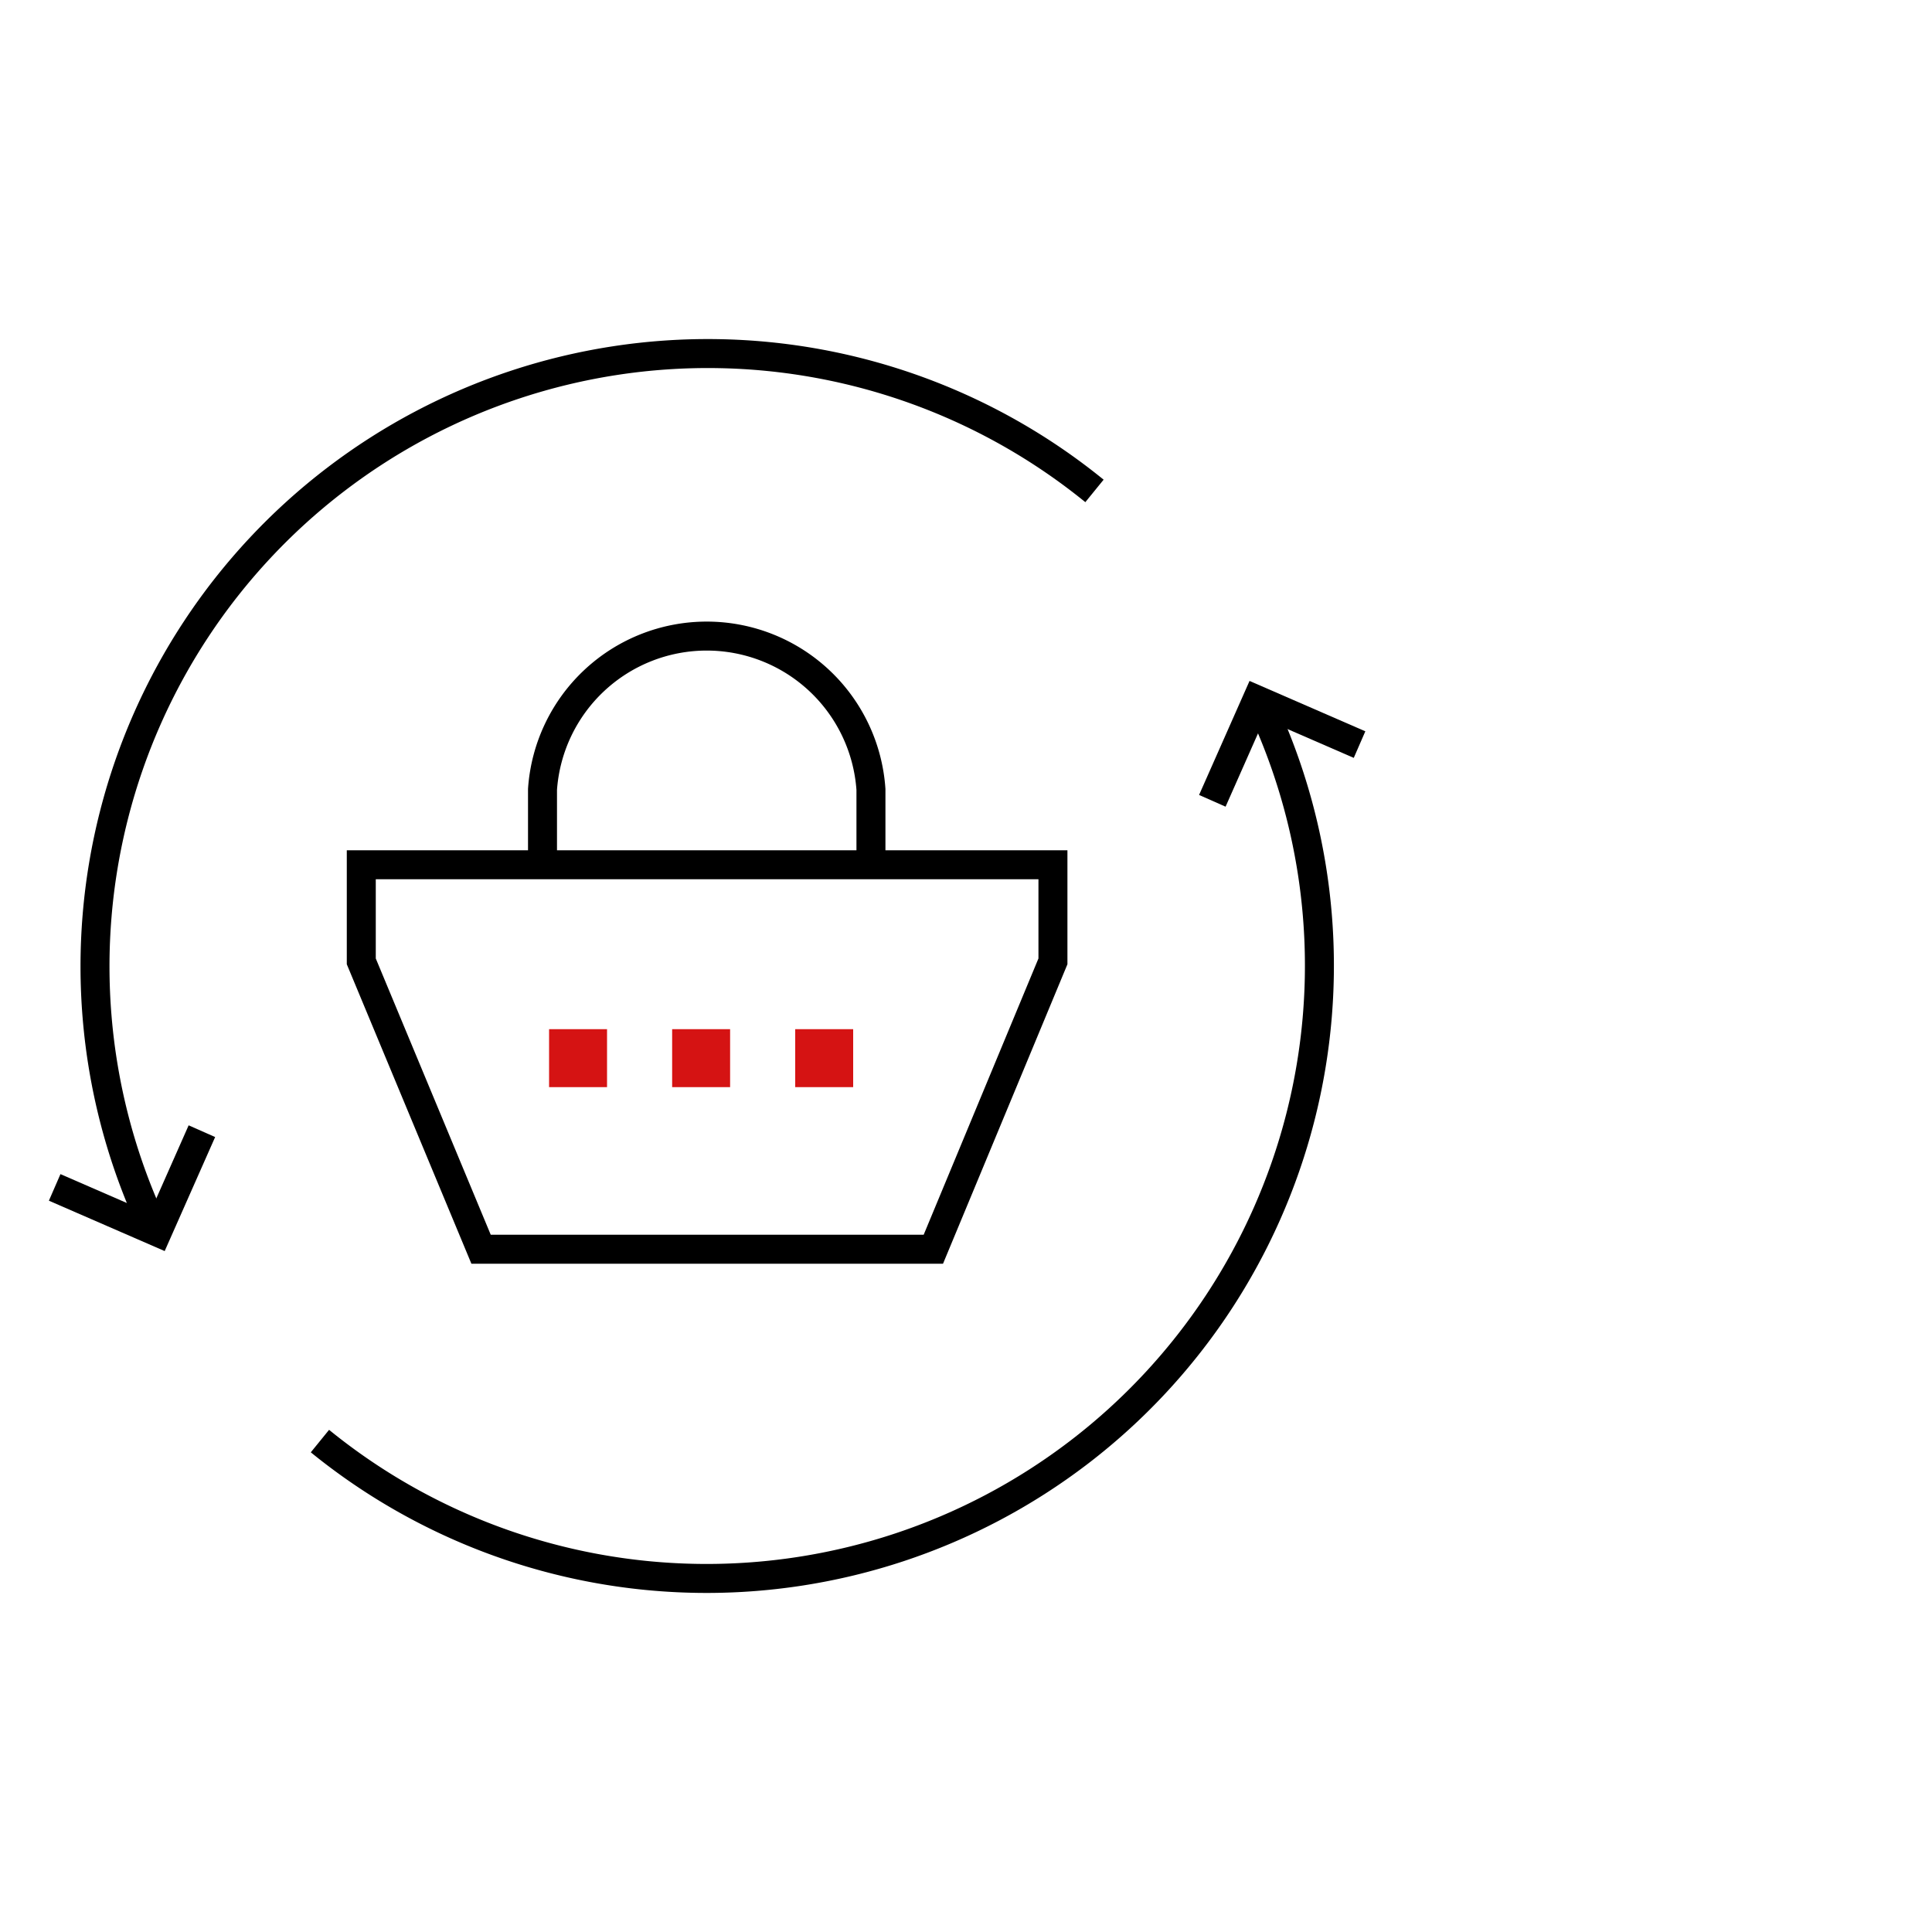 <svg xmlns="http://www.w3.org/2000/svg" viewBox="0 0 100 100"><defs><style>.cls-1{fill:none;stroke:#000;stroke-miterlimit:10;stroke-width:1.5px;}.cls-2{fill:#d51313;}</style></defs><g id="opis"><polygon class="cls-1" points="48.31 64.66 24.9 64.66 18.7 49.76 18.7 44.76 54.5 44.76 54.5 49.76 48.31 64.66"/><path class="cls-1" d="M28.08,44.75V40.86a8.52,8.52,0,0,1,17,0v3.89"/><rect class="cls-2" x="28.42" y="53.27" width="3" height="3"/><rect class="cls-2" x="34.79" y="53.27" width="3" height="3"/><rect class="cls-2" x="41.16" y="53.27" width="3" height="3"/><path class="cls-1" d="M7.65,62.9a31.72,31.72,0,0,1,49-37.49"/><polyline class="cls-1" points="10.45 58.55 8.14 63.77 2.83 61.46"/><path class="cls-1" d="M65.56,37.1a31.72,31.72,0,0,1-49,37.49"/><polyline class="cls-1" points="62.75 41.45 65.06 36.23 70.37 38.54"/></g></svg>